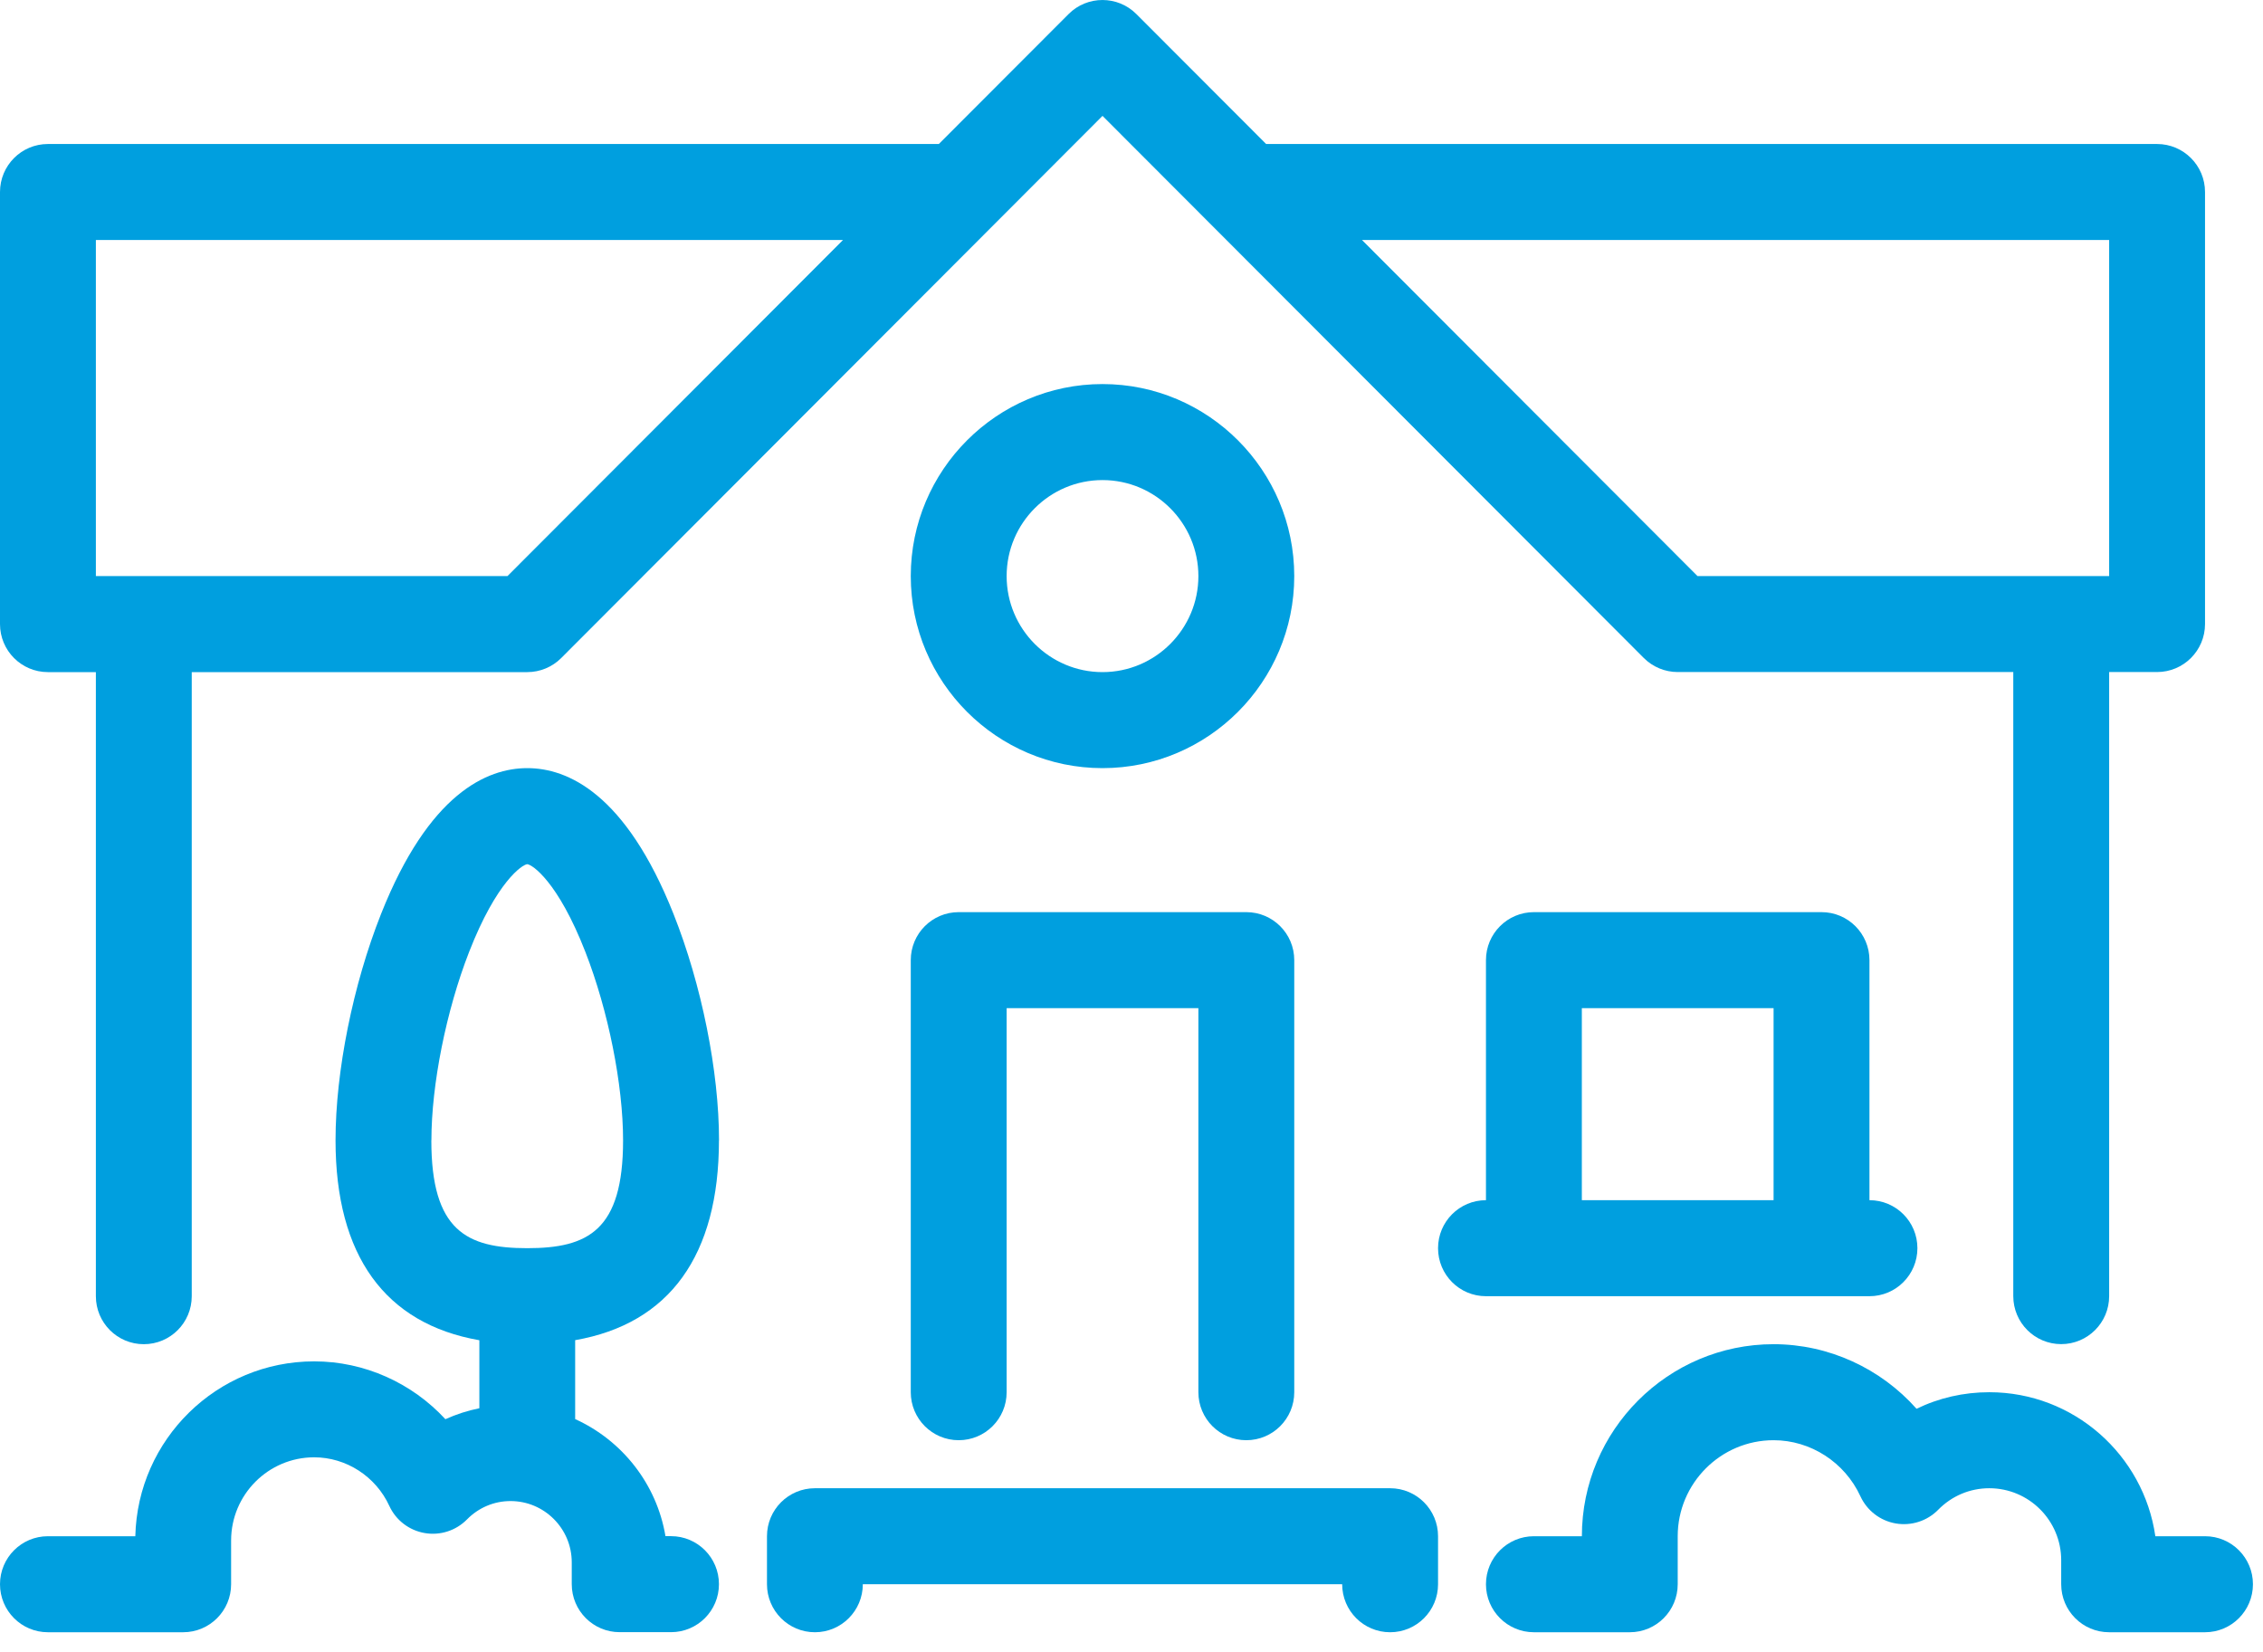 <?xml version="1.0" encoding="UTF-8"?>
<svg xmlns="http://www.w3.org/2000/svg" width="63" height="46" viewBox="0 0 63 46" fill="none">
  <g id="Large_Preview" clip-path="url(#clip0_28_666)">
    <path id="Vector" d="M20.017 31.746C20.017 29.825 19.532 27.409 18.749 25.441C17.416 22.088 15.8 21.384 14.679 21.384C13.558 21.384 11.94 22.087 10.609 25.441C9.828 27.409 9.341 29.825 9.341 31.746C9.341 34.954 10.719 36.853 13.345 37.311V39.204C13.018 39.27 12.701 39.372 12.399 39.509C11.47 38.502 10.15 37.899 8.746 37.899C6.038 37.899 3.83 40.072 3.767 42.767H1.334C0.597 42.767 0 43.365 0 44.103C0 44.842 0.597 45.44 1.334 45.44H5.099C5.837 45.44 6.434 44.842 6.434 44.103V42.886C6.434 41.609 7.471 40.57 8.746 40.57C9.638 40.57 10.461 41.102 10.838 41.922C11.021 42.321 11.388 42.603 11.82 42.678C12.252 42.754 12.693 42.612 13.001 42.299C13.325 41.97 13.755 41.788 14.214 41.788C15.153 41.788 15.917 42.553 15.917 43.494V44.102C15.917 44.84 16.514 45.438 17.251 45.438H18.681C19.418 45.438 20.015 44.84 20.015 44.102C20.015 43.364 19.418 42.765 18.681 42.765H18.526C18.282 41.309 17.316 40.097 16.012 39.506V37.309C18.637 36.85 20.015 34.95 20.015 31.744L20.017 31.746ZM12.01 31.746C12.01 30.194 12.422 28.136 13.059 26.502C13.827 24.534 14.544 24.068 14.678 24.058C14.814 24.068 15.53 24.534 16.297 26.502C16.934 28.136 17.346 30.196 17.346 31.746C17.346 34.257 16.367 34.748 14.678 34.748C12.988 34.748 12.008 34.257 12.008 31.746H12.01Z" fill="#009FDF"></path>
    <path id="Vector_2" d="M61.386 42.767H60.003C59.677 40.503 57.729 38.758 55.38 38.758C54.666 38.758 53.979 38.916 53.355 39.219C52.358 38.096 50.913 37.421 49.375 37.421C46.433 37.421 44.038 39.82 44.038 42.767H42.703C41.966 42.767 41.368 43.365 41.368 44.103C41.368 44.842 41.966 45.44 42.703 45.44H45.372C46.109 45.44 46.706 44.842 46.706 44.103V42.767C46.706 41.294 47.904 40.094 49.375 40.094C50.406 40.094 51.355 40.707 51.792 41.654C51.976 42.054 52.343 42.336 52.775 42.411C53.207 42.486 53.649 42.344 53.956 42.032C54.336 41.644 54.842 41.431 55.38 41.431C56.485 41.431 57.382 42.329 57.382 43.435V44.103C57.382 44.842 57.979 45.44 58.717 45.44H61.386C62.123 45.44 62.72 44.842 62.72 44.103C62.72 43.365 62.123 42.767 61.386 42.767Z" fill="#009FDF"></path>
    <path id="Vector_3" d="M34.696 40.094C35.434 40.094 36.031 39.496 36.031 38.758V26.729C36.031 25.991 35.434 25.393 34.696 25.393H26.689C25.952 25.393 25.355 25.991 25.355 26.729V38.758C25.355 39.496 25.952 40.094 26.689 40.094C27.427 40.094 28.024 39.496 28.024 38.758V28.066H33.362V38.758C33.362 39.496 33.959 40.094 34.696 40.094Z" fill="#009FDF"></path>
    <path id="Vector_4" d="M38.7 41.431H22.686C21.949 41.431 21.352 42.029 21.352 42.767V44.103C21.352 44.842 21.949 45.44 22.686 45.44C23.423 45.44 24.02 44.842 24.02 44.103H37.365C37.365 44.842 37.962 45.44 38.7 45.44C39.437 45.44 40.034 44.842 40.034 44.103V42.767C40.034 42.029 39.437 41.431 38.7 41.431Z" fill="#009FDF"></path>
    <path id="Vector_5" d="M42.703 36.085H52.044C52.782 36.085 53.379 35.487 53.379 34.748C53.379 34.01 52.782 33.412 52.044 33.412V26.729C52.044 25.991 51.447 25.393 50.71 25.393H42.703C41.966 25.393 41.368 25.991 41.368 26.729V33.412C40.631 33.412 40.034 34.01 40.034 34.748C40.034 35.487 40.631 36.085 41.368 36.085H42.703ZM44.037 28.066H49.375V33.412H44.037V28.066Z" fill="#009FDF"></path>
    <path id="Vector_6" d="M30.693 10.692C27.75 10.692 25.355 13.091 25.355 16.038C25.355 18.985 27.75 21.384 30.693 21.384C33.635 21.384 36.031 18.985 36.031 16.038C36.031 13.091 33.635 10.692 30.693 10.692ZM30.693 18.711C29.221 18.711 28.024 17.511 28.024 16.038C28.024 14.564 29.221 13.365 30.693 13.365C32.164 13.365 33.362 14.564 33.362 16.038C33.362 17.511 32.164 18.711 30.693 18.711Z" fill="#009FDF"></path>
    <path id="Vector_7" d="M1.334 18.711H2.669V36.085C2.669 36.823 3.266 37.421 4.003 37.421C4.741 37.421 5.338 36.823 5.338 36.085V18.711H14.679C15.033 18.711 15.373 18.57 15.623 18.32L30.693 3.226L45.762 18.318C46.013 18.569 46.353 18.709 46.706 18.709H56.048V36.083C56.048 36.821 56.645 37.419 57.382 37.419C58.119 37.419 58.717 36.821 58.717 36.083V18.709H60.051C60.788 18.709 61.386 18.111 61.386 17.372V5.346C61.386 4.607 60.788 4.009 60.051 4.009H35.248L31.635 0.391C31.115 -0.13 30.269 -0.13 29.749 0.391L26.136 4.009H1.334C0.597 4.009 0 4.607 0 5.346V17.374C0 18.113 0.597 18.711 1.334 18.711ZM58.717 6.682V16.038H47.258L37.917 6.682H58.717ZM2.669 6.682H23.468L14.127 16.038H2.669V6.682Z" fill="#009FDF"></path>
  </g>
  <defs>
    <clipPath id="clip0_28_666">
      <rect width="62.72" height="45.44" fill="white"></rect>
    </clipPath>
  </defs>
</svg>
